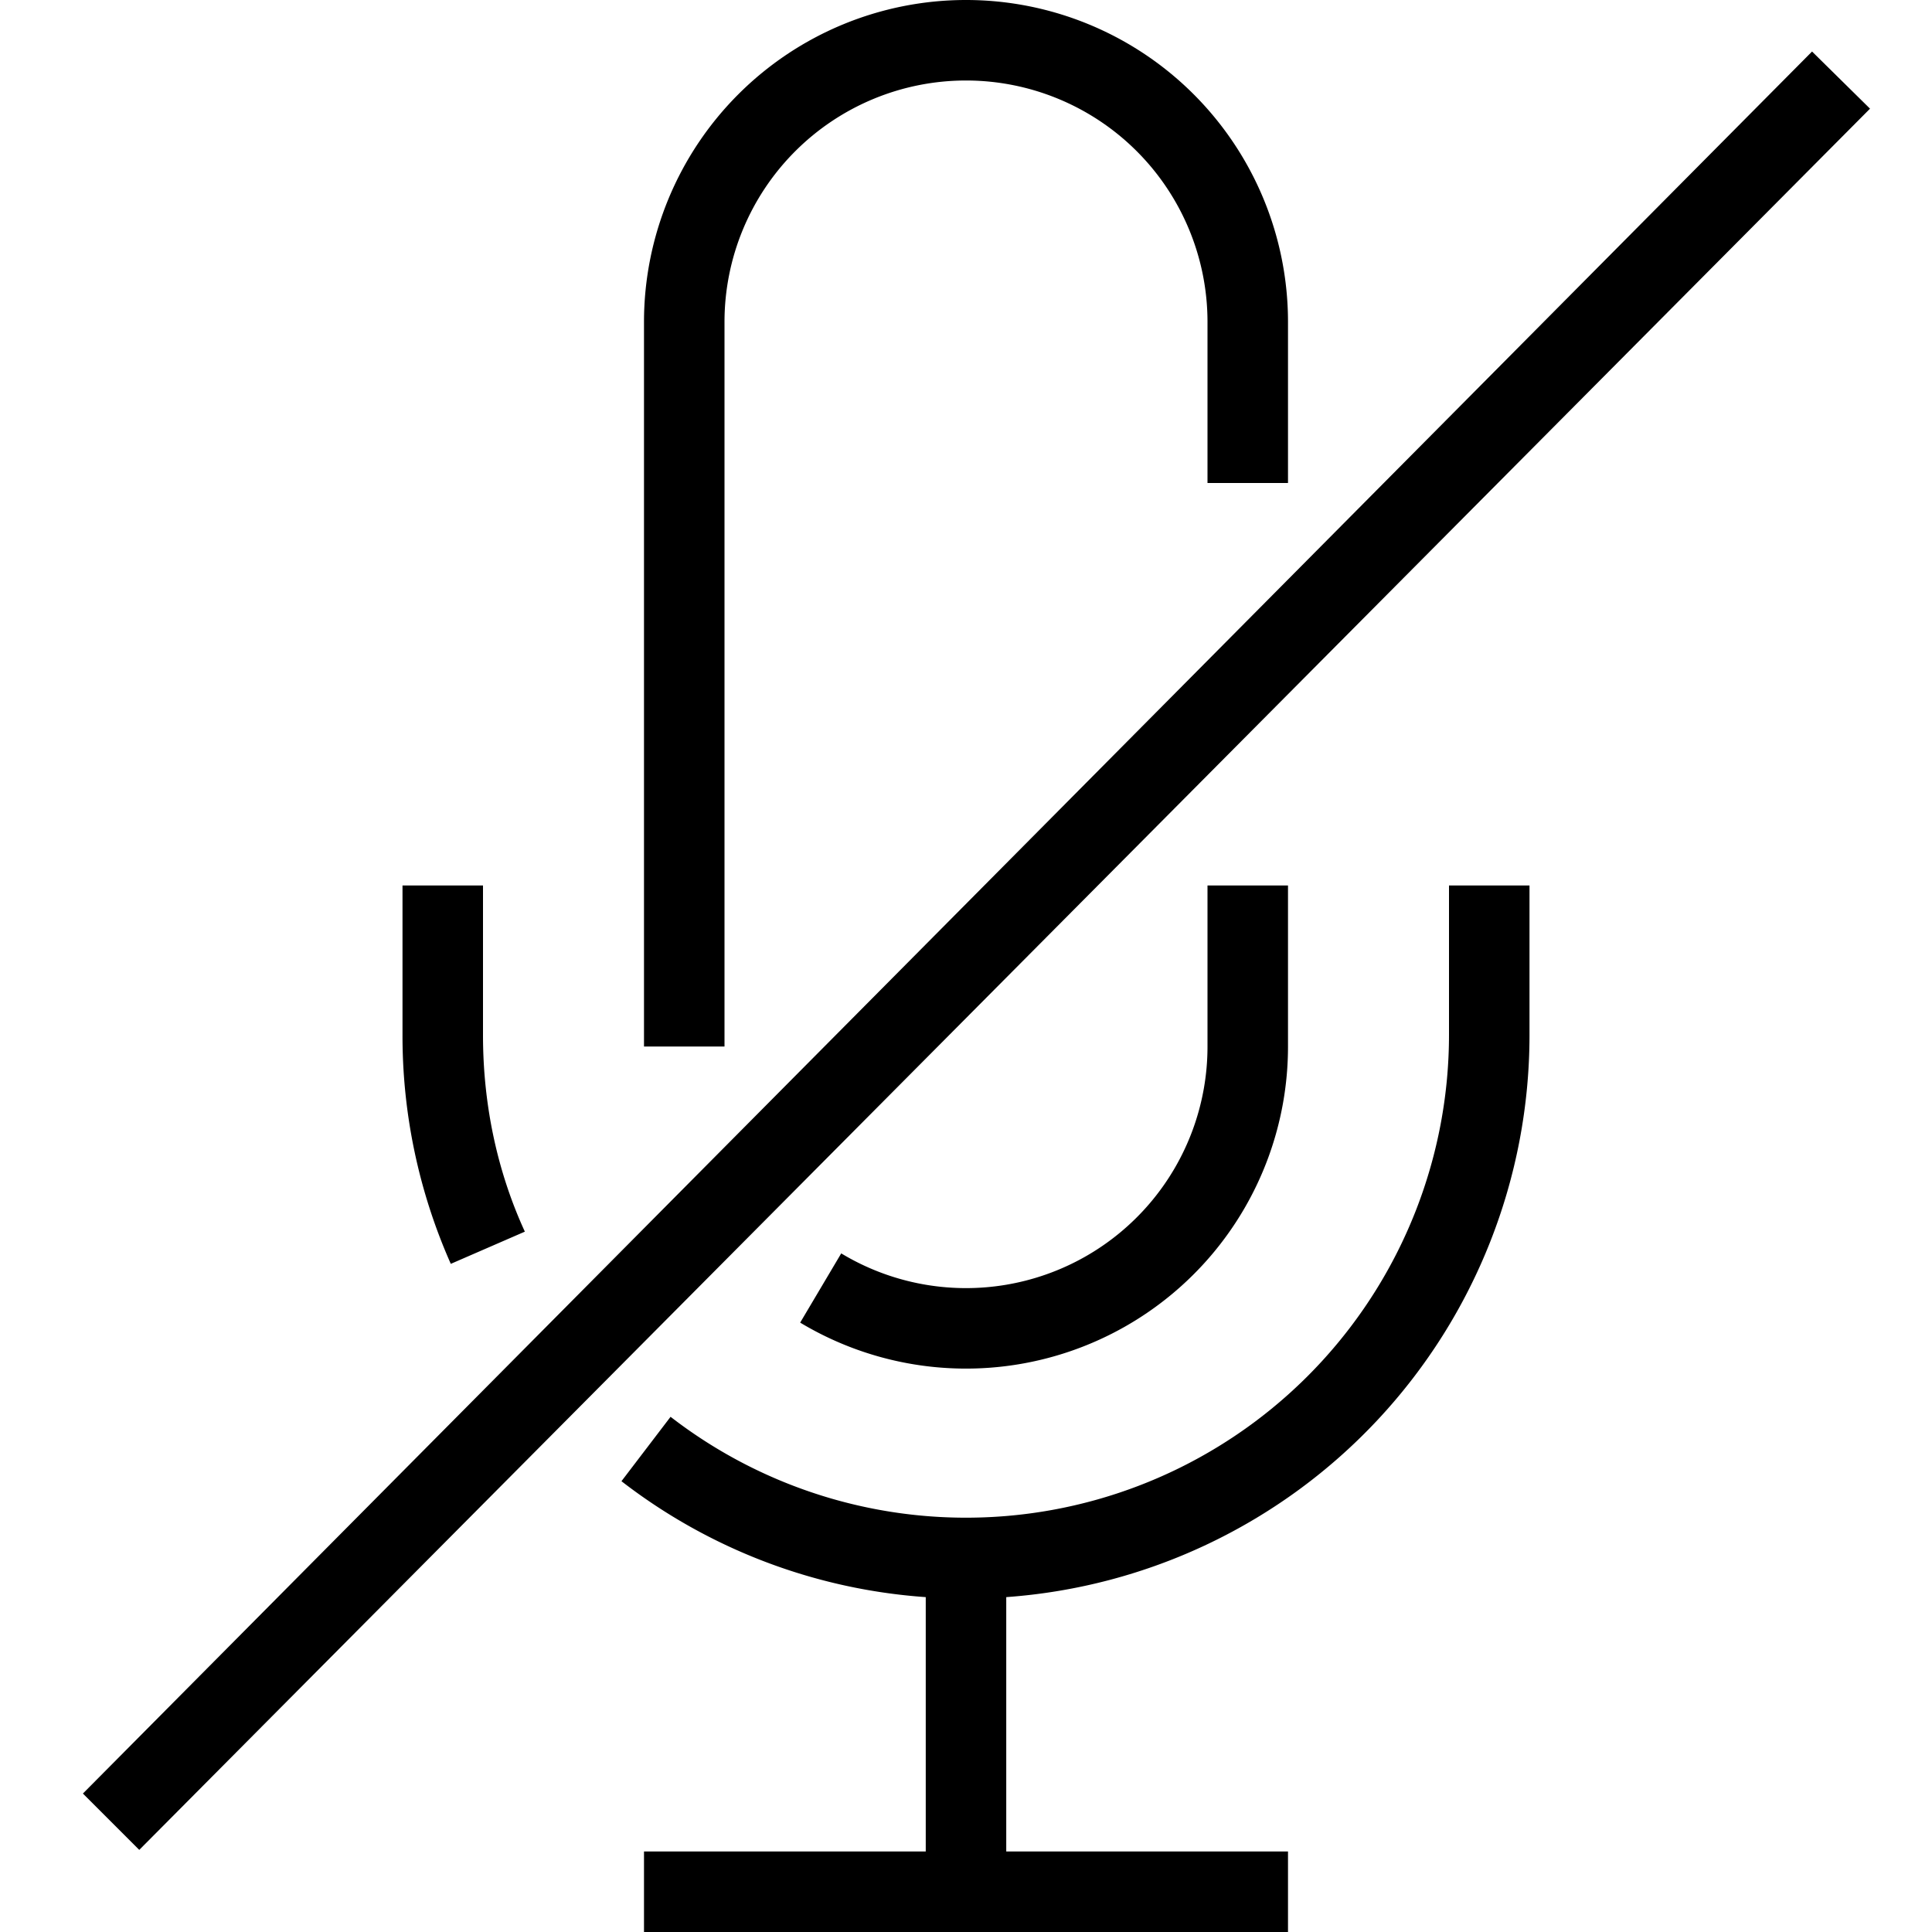 <svg width="24" height="24" fill="none" xmlns="http://www.w3.org/2000/svg"><path fill="currentColor" d="M8 4a4 4 0 0 1 8 0v2h-1V4a3 3 0 0 0-6 0v9H8V4Zm15.23-2.65L1.73 22.98l-.7-.7L22.51.64l.71.7ZM6 11v1.86c0 .87.18 1.7.52 2.44l-.92.4a6.98 6.98 0 0 1-.6-2.84V11h1Zm9 2v-2h1v2a4 4 0 0 1-6.06 3.43l.51-.86A3 3 0 0 0 15 13Zm3-.14V11h1v1.86a7 7 0 0 1-6.5 6.98V23H16v1H8v-1h3.5v-3.16a6.97 6.97 0 0 1-3.78-1.44l.61-.8A6 6 0 0 0 18 12.85Z"/></svg>